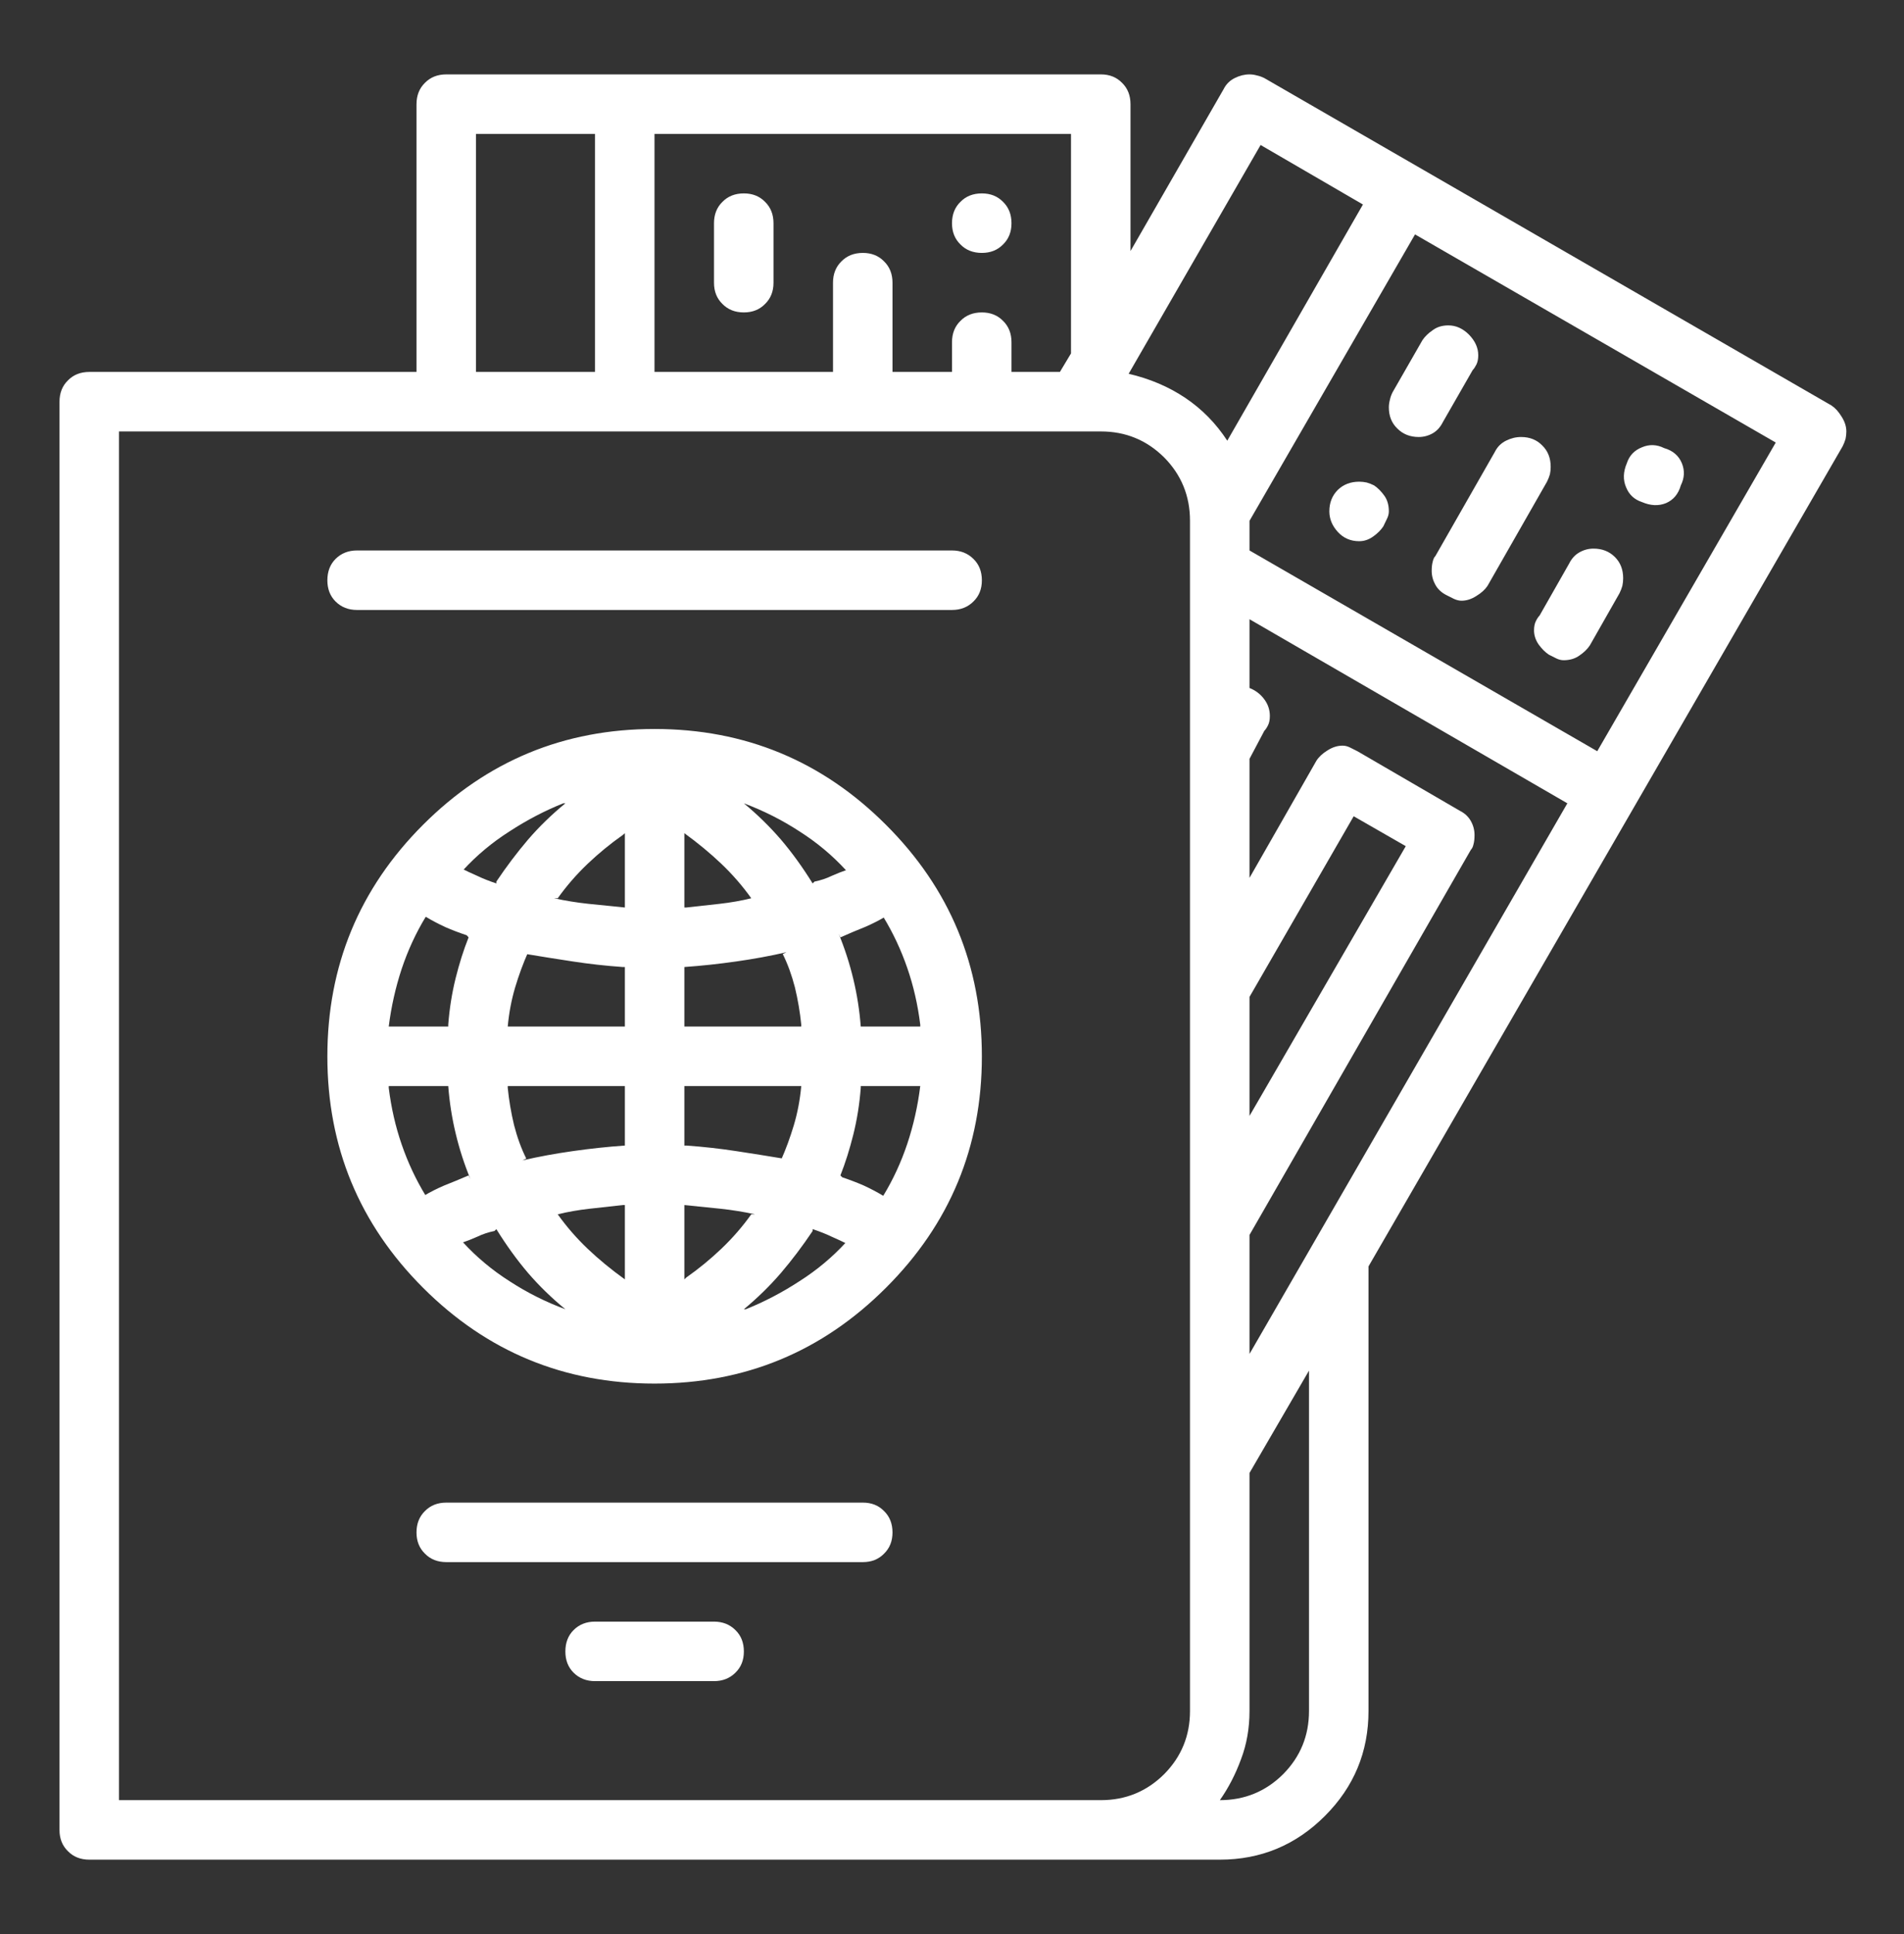 <svg width="64" height="65" viewBox="0 0 64 65" fill="none" xmlns="http://www.w3.org/2000/svg">
<rect x="0" y="0" width="64" height="65" fill="#333333" stroke="none"/>
<path d="M48.622 20.002C48.705 20.044 48.788 20.085 48.871 20.127C48.96 20.168 49.046 20.189 49.129 20.189C49.295 20.189 49.461 20.136 49.627 20.029C49.793 19.928 49.917 19.816 50 19.691L52 16.189C52.041 16.106 52.074 16.023 52.098 15.94C52.116 15.857 52.124 15.774 52.124 15.691C52.124 15.395 52.03 15.155 51.84 14.971C51.656 14.781 51.419 14.687 51.129 14.687C50.957 14.687 50.788 14.728 50.622 14.811C50.456 14.894 50.332 15.018 50.249 15.184L48.249 18.687C48.207 18.728 48.178 18.79 48.16 18.873C48.136 18.956 48.124 19.06 48.124 19.184C48.124 19.35 48.166 19.507 48.249 19.656C48.332 19.804 48.456 19.919 48.622 20.002ZM47.813 11.433L46.809 13.184C46.767 13.267 46.738 13.35 46.72 13.433C46.696 13.522 46.684 13.608 46.684 13.691C46.684 13.982 46.779 14.219 46.969 14.402C47.158 14.592 47.398 14.687 47.689 14.687C47.855 14.687 48.012 14.645 48.16 14.562C48.302 14.479 48.415 14.355 48.498 14.189L49.502 12.438C49.544 12.396 49.585 12.334 49.627 12.251C49.668 12.168 49.689 12.064 49.689 11.94C49.689 11.691 49.585 11.46 49.378 11.247C49.17 11.039 48.939 10.936 48.684 10.936C48.477 10.936 48.302 10.989 48.16 11.096C48.012 11.196 47.896 11.309 47.813 11.433ZM52.062 22.002C52.145 22.044 52.228 22.085 52.311 22.127C52.394 22.168 52.477 22.189 52.56 22.189C52.767 22.189 52.945 22.136 53.093 22.029C53.242 21.928 53.357 21.816 53.44 21.691L54.436 19.94C54.477 19.857 54.51 19.774 54.533 19.691C54.551 19.608 54.56 19.522 54.56 19.433C54.56 19.143 54.468 18.906 54.284 18.722C54.095 18.533 53.855 18.438 53.564 18.438C53.398 18.438 53.242 18.479 53.093 18.562C52.945 18.645 52.83 18.77 52.747 18.936L51.751 20.687C51.71 20.728 51.668 20.79 51.627 20.873C51.585 20.956 51.564 21.06 51.564 21.184C51.564 21.35 51.615 21.507 51.716 21.656C51.822 21.804 51.938 21.919 52.062 22.002ZM46.187 16.313C46.104 16.272 46.021 16.239 45.938 16.216C45.855 16.198 45.772 16.189 45.689 16.189C45.398 16.189 45.158 16.281 44.969 16.464C44.779 16.654 44.684 16.894 44.684 17.184C44.684 17.439 44.779 17.67 44.969 17.878C45.158 18.085 45.398 18.189 45.689 18.189C45.855 18.189 46.012 18.136 46.16 18.029C46.302 17.928 46.415 17.816 46.498 17.691C46.539 17.608 46.581 17.522 46.622 17.433C46.664 17.35 46.684 17.267 46.684 17.184C46.684 16.977 46.634 16.802 46.533 16.66C46.427 16.512 46.311 16.396 46.187 16.313ZM55.938 15.06C56.228 15.143 56.427 15.312 56.533 15.567C56.634 15.816 56.622 16.064 56.498 16.313C56.415 16.604 56.249 16.802 56 16.909C55.751 17.01 55.481 16.998 55.191 16.873C54.936 16.79 54.758 16.624 54.658 16.376C54.551 16.127 54.56 15.857 54.684 15.567C54.767 15.312 54.936 15.134 55.191 15.033C55.44 14.927 55.689 14.936 55.938 15.06ZM25.004 10.5C25.295 10.5 25.532 10.405 25.716 10.216C25.905 10.032 26 9.795 26 9.504V7.504C26 7.208 25.905 6.968 25.716 6.784C25.532 6.595 25.295 6.5 25.004 6.5C24.708 6.5 24.468 6.595 24.284 6.784C24.095 6.968 24 7.208 24 7.504V9.504C24 9.795 24.095 10.032 24.284 10.216C24.468 10.405 24.708 10.5 25.004 10.5ZM34 7.504C34 7.795 33.905 8.032 33.716 8.216C33.532 8.405 33.295 8.5 33.004 8.5C32.708 8.5 32.468 8.405 32.284 8.216C32.095 8.032 32 7.795 32 7.504C32 7.208 32.095 6.968 32.284 6.784C32.468 6.595 32.708 6.5 33.004 6.5C33.295 6.5 33.532 6.595 33.716 6.784C33.905 6.968 34 7.208 34 7.504ZM3.004 62.5H41.004C42.379 62.5 43.556 62.011 44.533 61.033C45.511 60.056 46 58.879 46 57.504V42.562L61.938 14.998C61.979 14.915 62.012 14.832 62.036 14.749C62.053 14.666 62.062 14.583 62.062 14.5C62.062 14.334 62.009 14.168 61.902 14.002C61.801 13.836 61.689 13.712 61.564 13.629L42.498 2.624C42.415 2.583 42.332 2.553 42.249 2.536C42.166 2.512 42.083 2.5 42 2.5C41.834 2.5 41.668 2.541 41.502 2.624C41.336 2.707 41.212 2.832 41.129 2.998L38 8.438V3.504C38 3.208 37.905 2.968 37.716 2.784C37.532 2.595 37.295 2.5 37.004 2.5H15.004C14.708 2.5 14.468 2.595 14.284 2.784C14.095 2.968 14 3.208 14 3.504V12.5H3.004C2.708 12.5 2.468 12.595 2.284 12.784C2.095 12.968 2 13.208 2 13.504V61.504C2 61.795 2.095 62.032 2.284 62.216C2.468 62.405 2.708 62.5 3.004 62.5ZM42 37.504V33.504L45.502 27.433L47.253 28.438L42 37.504ZM42 45.504V41.504L49.44 28.562C49.481 28.521 49.511 28.459 49.529 28.376C49.553 28.293 49.564 28.189 49.564 28.064C49.564 27.898 49.523 27.741 49.44 27.593C49.357 27.445 49.233 27.33 49.067 27.247L45.627 25.247C45.544 25.205 45.461 25.164 45.378 25.122C45.295 25.081 45.212 25.06 45.129 25.06C44.957 25.06 44.788 25.113 44.622 25.22C44.456 25.321 44.332 25.436 44.249 25.567L42 29.504V25.504L42.498 24.562C42.539 24.521 42.581 24.459 42.622 24.376C42.664 24.293 42.684 24.189 42.684 24.064C42.684 23.857 42.622 23.67 42.498 23.504C42.373 23.333 42.207 23.205 42 23.122V20.811L52.684 26.998L42 45.504ZM44 46.064V57.504C44 58.334 43.71 59.042 43.129 59.629C42.542 60.21 41.834 60.5 41.004 60.5C41.295 60.085 41.532 59.626 41.716 59.122C41.905 58.624 42 58.085 42 57.504V49.504L44 46.064ZM59.689 14.873L53.689 25.247L42 18.5V17.504L47.564 7.878L59.689 14.873ZM37.938 12.562L42.373 4.873L45.813 6.873L41.253 14.811C40.874 14.23 40.403 13.75 39.84 13.371C39.283 12.998 38.649 12.728 37.938 12.562ZM36 4.5V11.878L35.627 12.5H34V11.504C34 11.208 33.905 10.968 33.716 10.784C33.532 10.595 33.295 10.5 33.004 10.5C32.708 10.5 32.468 10.595 32.284 10.784C32.095 10.968 32 11.208 32 11.504V12.5H30V9.504C30 9.208 29.905 8.968 29.716 8.784C29.532 8.595 29.295 8.5 29.004 8.5C28.708 8.5 28.468 8.595 28.284 8.784C28.095 8.968 28 9.208 28 9.504V12.5H22V4.5H36ZM16 12.5V4.5H20V12.5H16ZM4 60.5V14.5H37.004C37.834 14.5 38.542 14.79 39.129 15.371C39.71 15.958 40 16.669 40 17.504V57.504C40 58.334 39.71 59.042 39.129 59.629C38.542 60.21 37.834 60.5 37.004 60.5H4ZM29.004 50.5H15.004C14.708 50.5 14.468 50.595 14.284 50.784C14.095 50.968 14 51.208 14 51.504C14 51.795 14.095 52.032 14.284 52.216C14.468 52.405 14.708 52.5 15.004 52.5H29.004C29.295 52.5 29.532 52.405 29.716 52.216C29.905 52.032 30 51.795 30 51.504C30 51.208 29.905 50.968 29.716 50.784C29.532 50.595 29.295 50.5 29.004 50.5ZM32 18.5H12C11.71 18.5 11.47 18.595 11.28 18.784C11.096 18.968 11.004 19.208 11.004 19.504C11.004 19.795 11.096 20.032 11.28 20.216C11.47 20.405 11.71 20.5 12 20.5H32C32.29 20.5 32.53 20.405 32.72 20.216C32.91 20.032 33.004 19.795 33.004 19.504C33.004 19.208 32.91 18.968 32.72 18.784C32.53 18.595 32.29 18.5 32 18.5ZM22 24.5C18.96 24.5 16.367 25.573 14.222 27.718C12.077 29.863 11.004 32.459 11.004 35.504C11.004 38.544 12.077 41.137 14.222 43.282C16.367 45.427 18.96 46.5 22 46.5C25.04 46.5 27.633 45.427 29.778 43.282C31.929 41.137 33.004 38.544 33.004 35.504C33.004 32.459 31.929 29.863 29.778 27.718C27.633 25.573 25.04 24.5 22 24.5ZM23.004 34.5V32.5C23.585 32.459 24.166 32.396 24.747 32.313C25.333 32.23 25.896 32.127 26.436 32.002L26.311 32.064C26.477 32.396 26.613 32.77 26.72 33.184C26.821 33.605 26.892 34.023 26.933 34.438V34.5H23.004ZM23.004 30.5V28.002C23.461 28.334 23.876 28.678 24.249 29.033C24.622 29.389 24.957 29.774 25.253 30.189C24.916 30.272 24.56 30.334 24.187 30.376C23.813 30.417 23.44 30.459 23.067 30.5H23.004ZM20.933 28.064L21.004 28.002V30.5C20.584 30.459 20.175 30.417 19.778 30.376C19.387 30.334 19.002 30.272 18.622 30.189H18.747C19.043 29.774 19.378 29.389 19.751 29.033C20.124 28.678 20.518 28.355 20.933 28.064ZM20.933 32.5H21.004V34.5H17.067C17.108 34.044 17.191 33.605 17.316 33.184C17.44 32.77 17.585 32.376 17.751 32.002L17.689 32.064C18.187 32.147 18.708 32.23 19.253 32.313C19.793 32.396 20.353 32.459 20.933 32.5ZM15.067 34.5H13.067C13.15 33.836 13.295 33.19 13.502 32.562C13.71 31.94 13.979 31.356 14.311 30.811C14.518 30.936 14.738 31.051 14.969 31.158C15.2 31.259 15.44 31.35 15.689 31.433L15.751 31.504C15.585 31.919 15.44 32.376 15.316 32.873C15.191 33.377 15.108 33.898 15.067 34.438V34.5ZM13.067 36.5H15.067C15.108 37.039 15.191 37.57 15.316 38.091C15.44 38.613 15.606 39.125 15.813 39.629L15.751 39.504C15.461 39.629 15.188 39.742 14.933 39.842C14.684 39.949 14.456 40.064 14.249 40.189H14.311C13.979 39.644 13.71 39.069 13.502 38.464C13.295 37.866 13.15 37.232 13.067 36.562V36.5ZM17.067 36.5H21.004V38.5C20.418 38.541 19.834 38.604 19.253 38.687C18.667 38.77 18.104 38.873 17.564 38.998L17.689 38.936C17.523 38.604 17.387 38.23 17.28 37.816C17.179 37.395 17.108 36.977 17.067 36.562V36.5ZM20.933 40.5H21.004V42.998C20.542 42.666 20.124 42.322 19.751 41.967C19.378 41.611 19.043 41.226 18.747 40.811C19.084 40.728 19.44 40.666 19.813 40.624C20.187 40.583 20.56 40.541 20.933 40.5ZM23.004 42.998V40.5C23.419 40.541 23.825 40.583 24.222 40.624C24.613 40.666 24.998 40.728 25.378 40.811H25.253C24.957 41.226 24.622 41.611 24.249 41.967C23.876 42.322 23.482 42.645 23.067 42.936L23.004 42.998ZM23.067 38.5H23.004V36.5H26.933C26.892 36.956 26.809 37.395 26.684 37.816C26.56 38.23 26.415 38.624 26.249 38.998L26.311 38.936C25.813 38.853 25.292 38.77 24.747 38.687C24.207 38.604 23.647 38.541 23.067 38.5ZM28.933 36.5H30.933C30.85 37.17 30.705 37.816 30.498 38.438C30.29 39.06 30.021 39.644 29.689 40.189C29.482 40.064 29.262 39.949 29.031 39.842C28.8 39.742 28.56 39.65 28.311 39.567L28.249 39.504C28.415 39.084 28.56 38.624 28.684 38.127C28.809 37.623 28.892 37.102 28.933 36.562V36.5ZM30.933 34.5H28.933C28.892 33.961 28.809 33.43 28.684 32.909C28.56 32.387 28.394 31.875 28.187 31.371L28.249 31.504C28.539 31.374 28.812 31.259 29.067 31.158C29.316 31.051 29.544 30.936 29.751 30.811H29.689C30.021 31.356 30.29 31.931 30.498 32.536C30.705 33.134 30.85 33.768 30.933 34.438V34.5ZM28.436 29.247C28.311 29.288 28.154 29.35 27.964 29.433C27.781 29.522 27.585 29.587 27.378 29.629L27.316 29.691C26.978 29.146 26.622 28.654 26.249 28.216C25.876 27.783 25.461 27.377 25.004 26.998C25.668 27.247 26.29 27.561 26.871 27.94C27.458 28.313 27.979 28.749 28.436 29.247ZM18.933 26.998H19.004C18.542 27.377 18.124 27.783 17.751 28.216C17.378 28.654 17.022 29.125 16.684 29.629V29.691C16.436 29.608 16.219 29.522 16.036 29.433C15.846 29.35 15.668 29.267 15.502 29.184L15.564 29.247C16.021 28.749 16.542 28.313 17.129 27.94C17.71 27.561 18.311 27.247 18.933 26.998ZM15.564 41.753C15.689 41.712 15.846 41.65 16.036 41.567C16.219 41.478 16.415 41.413 16.622 41.371L16.684 41.309C17.022 41.854 17.378 42.346 17.751 42.784C18.124 43.217 18.542 43.623 19.004 44.002C18.335 43.753 17.71 43.439 17.129 43.06C16.542 42.687 16.021 42.251 15.564 41.753ZM25.004 44.002C25.461 43.623 25.876 43.217 26.249 42.784C26.622 42.346 26.978 41.875 27.316 41.371V41.309C27.564 41.392 27.781 41.478 27.964 41.567C28.154 41.65 28.332 41.733 28.498 41.816L28.436 41.753C27.979 42.251 27.458 42.687 26.871 43.06C26.29 43.439 25.689 43.753 25.067 44.002H25.004ZM24 54.5H20C19.71 54.5 19.47 54.595 19.28 54.784C19.096 54.968 19.004 55.208 19.004 55.504C19.004 55.795 19.096 56.032 19.28 56.216C19.47 56.405 19.71 56.5 20 56.5H24C24.29 56.5 24.53 56.405 24.72 56.216C24.91 56.032 25.004 55.795 25.004 55.504C25.004 55.208 24.91 54.968 24.72 54.784C24.53 54.595 24.29 54.5 24 54.5Z" fill="white"/>
</svg>
